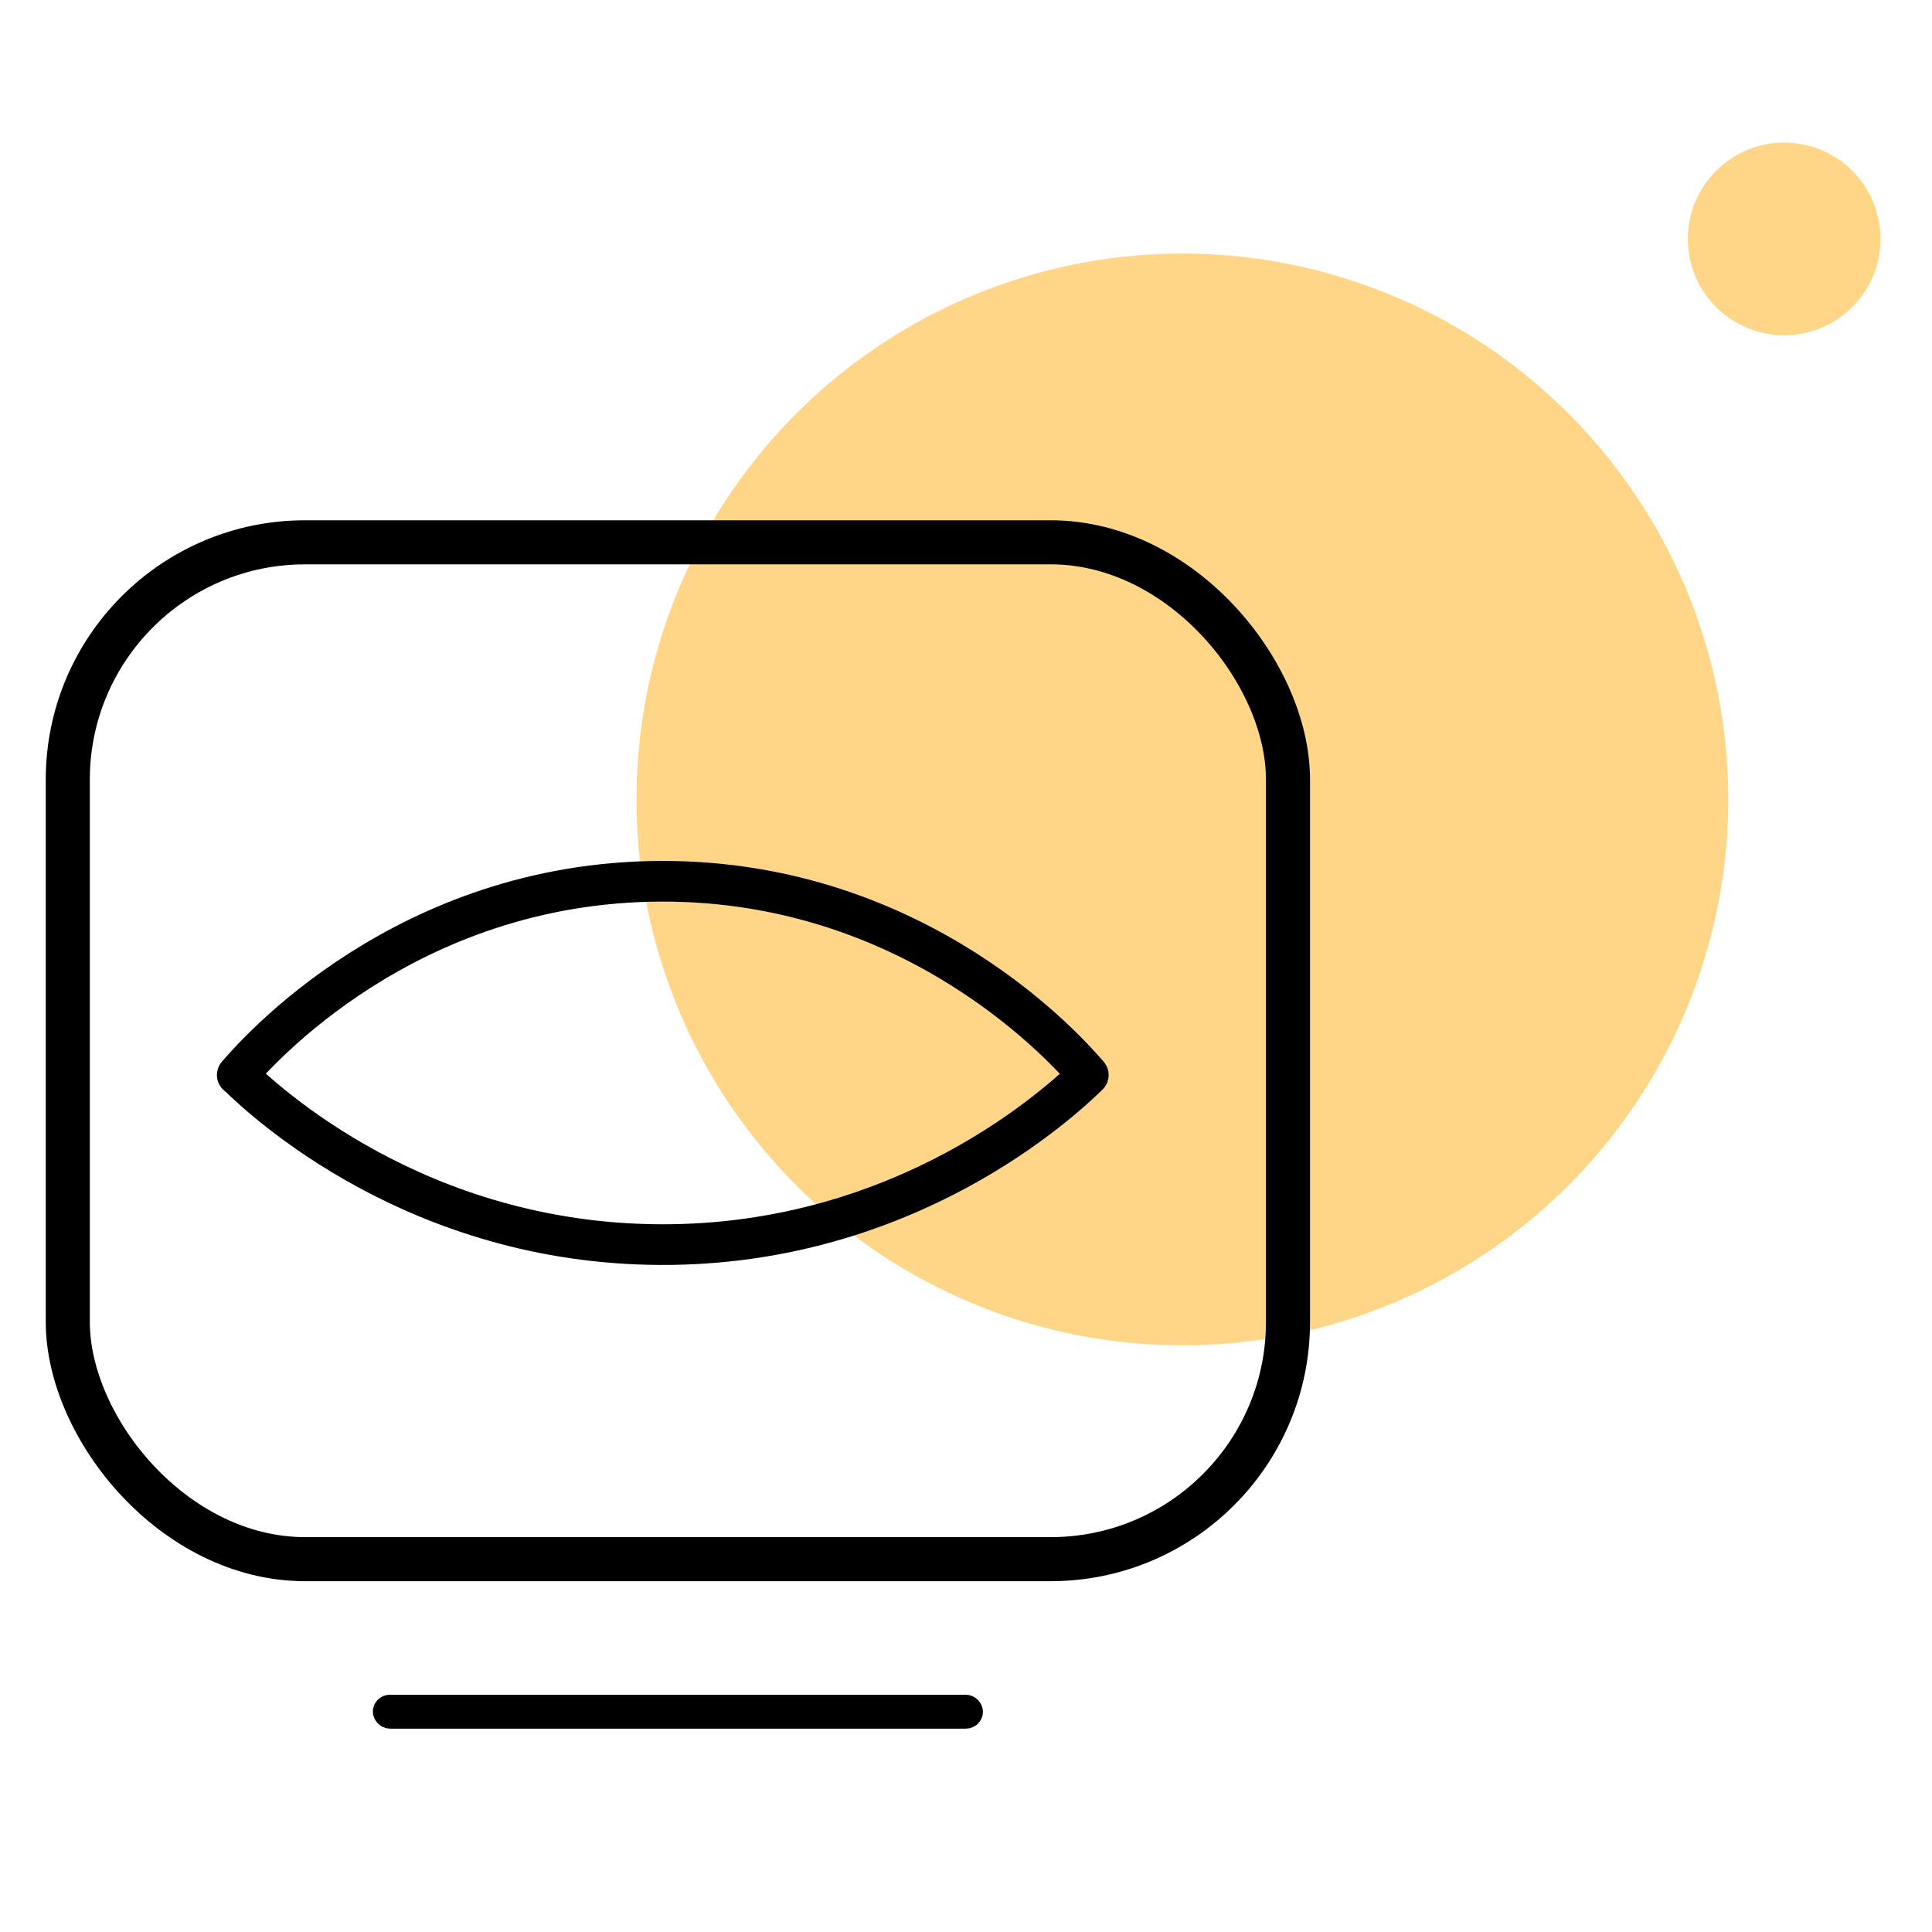 <?xml version="1.0" encoding="UTF-8"?>
<svg xmlns="http://www.w3.org/2000/svg" width="57" height="57" viewBox="0 0 57 57" fill="none">
  <circle cx="34.884" cy="23.586" r="16.105" transform="rotate(-4.31 34.884 23.586)" fill="#FFD687"></circle>
  <circle cx="52.639" cy="7.048" r="2.842" transform="rotate(-4.31 52.639 7.048)" fill="#FFD687"></circle>
  <rect x="2" y="16" width="36" height="30" rx="7" stroke="black" stroke-width="1.3"></rect>
  <rect x="11.25" y="50.25" width="17.5" height="0.5" rx="0.25" stroke="black" stroke-width="0.5"></rect>
  <path d="M7 31.717C7.549 31.077 11.948 26.028 19.494 26C27.114 25.973 31.568 31.086 32.108 31.717C31.33 32.476 26.757 36.757 19.467 36.72C12.287 36.684 7.805 32.494 7.009 31.717H7Z" stroke="black" stroke-width="1.2" stroke-miterlimit="10" stroke-linejoin="round"></path>
</svg>
